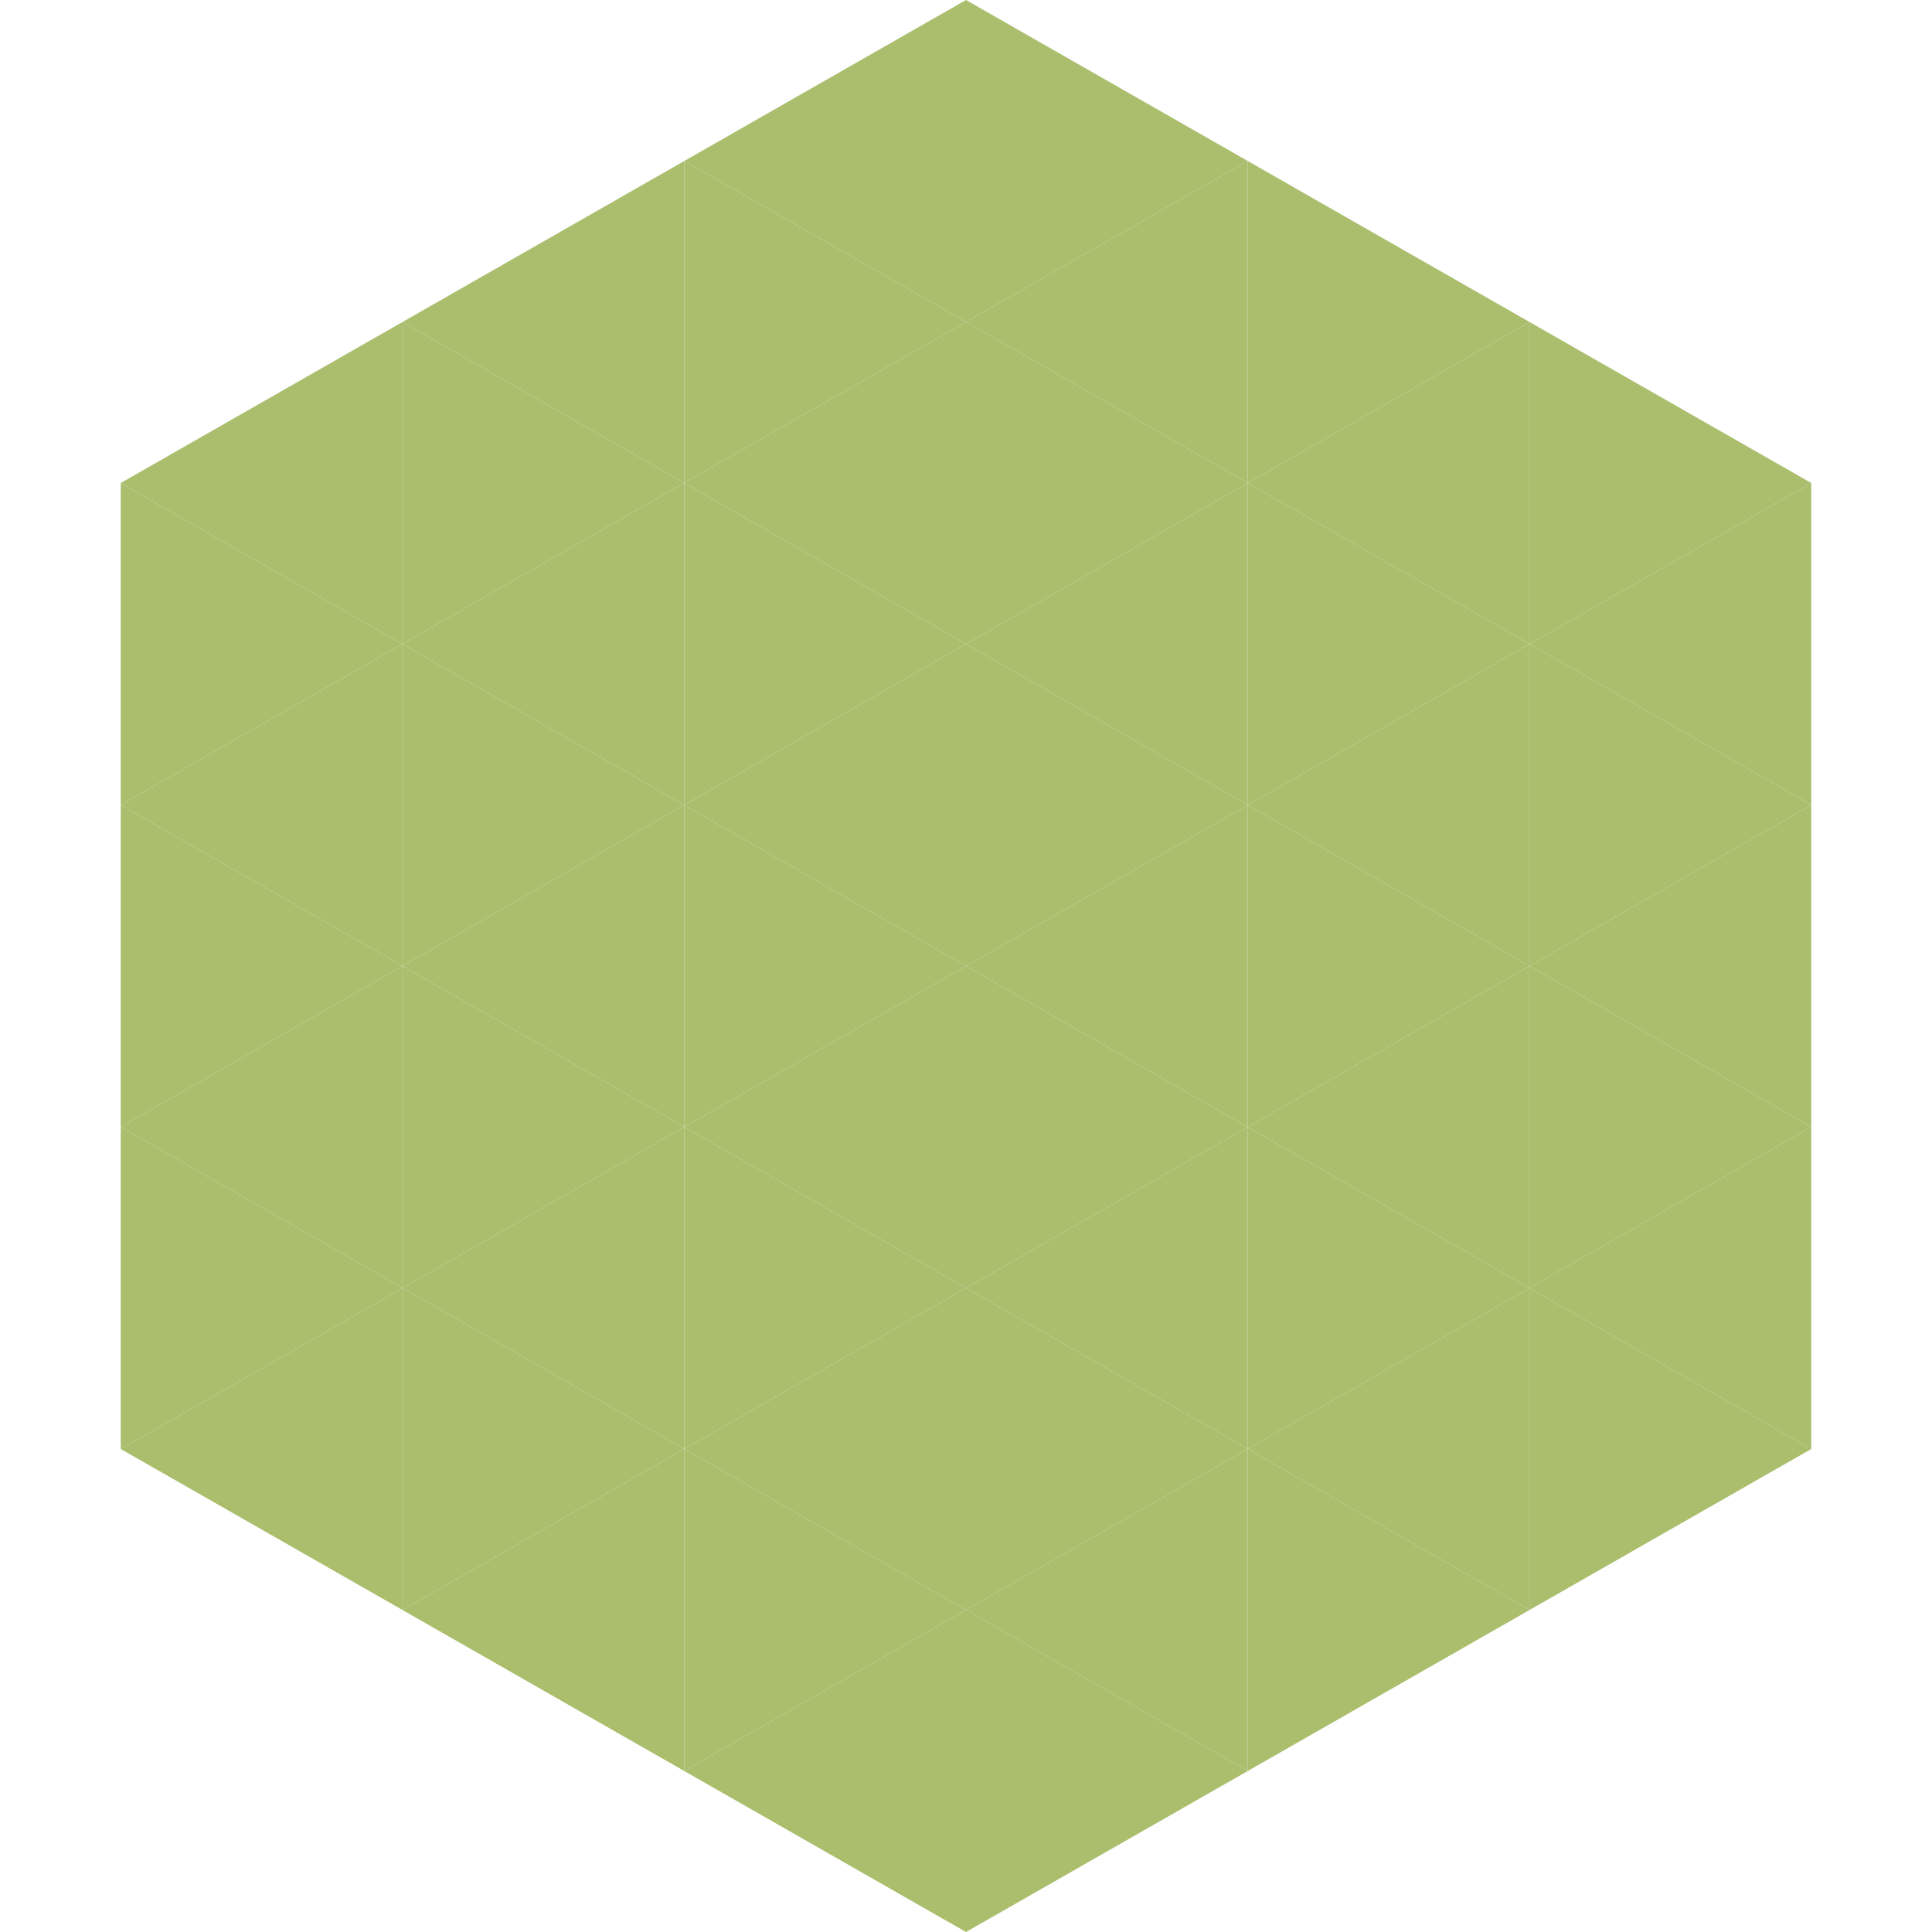 <?xml version="1.0"?>
<!-- Generated by SVGo -->
<svg width="240" height="240"
     xmlns="http://www.w3.org/2000/svg"
     xmlns:xlink="http://www.w3.org/1999/xlink">
<polygon points="50,40 15,60 50,80" style="fill:rgb(170,190,110)" />
<polygon points="190,40 225,60 190,80" style="fill:rgb(170,190,110)" />
<polygon points="15,60 50,80 15,100" style="fill:rgb(170,190,110)" />
<polygon points="225,60 190,80 225,100" style="fill:rgb(170,190,110)" />
<polygon points="50,80 15,100 50,120" style="fill:rgb(170,190,110)" />
<polygon points="190,80 225,100 190,120" style="fill:rgb(170,190,110)" />
<polygon points="15,100 50,120 15,140" style="fill:rgb(170,190,110)" />
<polygon points="225,100 190,120 225,140" style="fill:rgb(170,190,110)" />
<polygon points="50,120 15,140 50,160" style="fill:rgb(170,190,110)" />
<polygon points="190,120 225,140 190,160" style="fill:rgb(170,190,110)" />
<polygon points="15,140 50,160 15,180" style="fill:rgb(170,190,110)" />
<polygon points="225,140 190,160 225,180" style="fill:rgb(170,190,110)" />
<polygon points="50,160 15,180 50,200" style="fill:rgb(170,190,110)" />
<polygon points="190,160 225,180 190,200" style="fill:rgb(170,190,110)" />
<polygon points="15,180 50,200 15,220" style="fill:rgb(255,255,255); fill-opacity:0" />
<polygon points="225,180 190,200 225,220" style="fill:rgb(255,255,255); fill-opacity:0" />
<polygon points="50,0 85,20 50,40" style="fill:rgb(255,255,255); fill-opacity:0" />
<polygon points="190,0 155,20 190,40" style="fill:rgb(255,255,255); fill-opacity:0" />
<polygon points="85,20 50,40 85,60" style="fill:rgb(170,190,110)" />
<polygon points="155,20 190,40 155,60" style="fill:rgb(170,190,110)" />
<polygon points="50,40 85,60 50,80" style="fill:rgb(170,190,110)" />
<polygon points="190,40 155,60 190,80" style="fill:rgb(170,190,110)" />
<polygon points="85,60 50,80 85,100" style="fill:rgb(170,190,110)" />
<polygon points="155,60 190,80 155,100" style="fill:rgb(170,190,110)" />
<polygon points="50,80 85,100 50,120" style="fill:rgb(170,190,110)" />
<polygon points="190,80 155,100 190,120" style="fill:rgb(170,190,110)" />
<polygon points="85,100 50,120 85,140" style="fill:rgb(170,190,110)" />
<polygon points="155,100 190,120 155,140" style="fill:rgb(170,190,110)" />
<polygon points="50,120 85,140 50,160" style="fill:rgb(170,190,110)" />
<polygon points="190,120 155,140 190,160" style="fill:rgb(170,190,110)" />
<polygon points="85,140 50,160 85,180" style="fill:rgb(170,190,110)" />
<polygon points="155,140 190,160 155,180" style="fill:rgb(170,190,110)" />
<polygon points="50,160 85,180 50,200" style="fill:rgb(170,190,110)" />
<polygon points="190,160 155,180 190,200" style="fill:rgb(170,190,110)" />
<polygon points="85,180 50,200 85,220" style="fill:rgb(170,190,110)" />
<polygon points="155,180 190,200 155,220" style="fill:rgb(170,190,110)" />
<polygon points="120,0 85,20 120,40" style="fill:rgb(170,190,110)" />
<polygon points="120,0 155,20 120,40" style="fill:rgb(170,190,110)" />
<polygon points="85,20 120,40 85,60" style="fill:rgb(170,190,110)" />
<polygon points="155,20 120,40 155,60" style="fill:rgb(170,190,110)" />
<polygon points="120,40 85,60 120,80" style="fill:rgb(170,190,110)" />
<polygon points="120,40 155,60 120,80" style="fill:rgb(170,190,110)" />
<polygon points="85,60 120,80 85,100" style="fill:rgb(170,190,110)" />
<polygon points="155,60 120,80 155,100" style="fill:rgb(170,190,110)" />
<polygon points="120,80 85,100 120,120" style="fill:rgb(170,190,110)" />
<polygon points="120,80 155,100 120,120" style="fill:rgb(170,190,110)" />
<polygon points="85,100 120,120 85,140" style="fill:rgb(170,190,110)" />
<polygon points="155,100 120,120 155,140" style="fill:rgb(170,190,110)" />
<polygon points="120,120 85,140 120,160" style="fill:rgb(170,190,110)" />
<polygon points="120,120 155,140 120,160" style="fill:rgb(170,190,110)" />
<polygon points="85,140 120,160 85,180" style="fill:rgb(170,190,110)" />
<polygon points="155,140 120,160 155,180" style="fill:rgb(170,190,110)" />
<polygon points="120,160 85,180 120,200" style="fill:rgb(170,190,110)" />
<polygon points="120,160 155,180 120,200" style="fill:rgb(170,190,110)" />
<polygon points="85,180 120,200 85,220" style="fill:rgb(170,190,110)" />
<polygon points="155,180 120,200 155,220" style="fill:rgb(170,190,110)" />
<polygon points="120,200 85,220 120,240" style="fill:rgb(170,190,110)" />
<polygon points="120,200 155,220 120,240" style="fill:rgb(170,190,110)" />
<polygon points="85,220 120,240 85,260" style="fill:rgb(255,255,255); fill-opacity:0" />
<polygon points="155,220 120,240 155,260" style="fill:rgb(255,255,255); fill-opacity:0" />
</svg>
